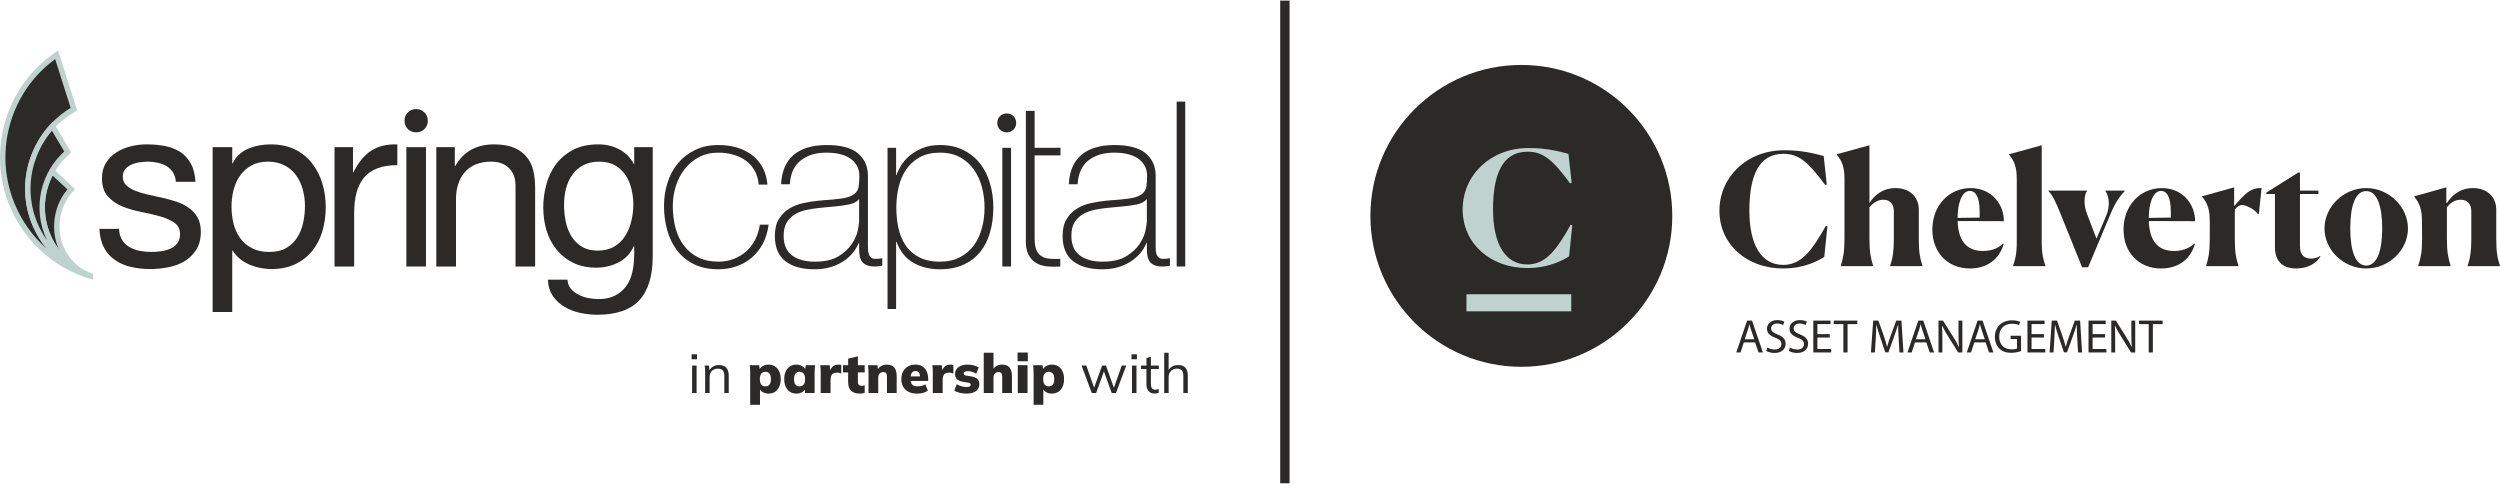 <?xml version="1.0" encoding="UTF-8"?>
<!DOCTYPE svg PUBLIC "-//W3C//DTD SVG 1.1//EN" "http://www.w3.org/Graphics/SVG/1.1/DTD/svg11.dtd">
<!-- Creator: CorelDRAW 2020 (64-Bit) -->
<svg xmlns="http://www.w3.org/2000/svg" xml:space="preserve" width="682px" height="132px" version="1.1" style="shape-rendering:geometricPrecision; text-rendering:geometricPrecision; image-rendering:optimizeQuality; fill-rule:evenodd; clip-rule:evenodd"
viewBox="0 0 341.45 65.93"
 xmlns:xlink="http://www.w3.org/1999/xlink"
 xmlns:xodm="http://www.corel.com/coreldraw/odm/2003">
 <defs>
  <style type="text/css">
   <![CDATA[
    .str0 {stroke:#BFD2CE;stroke-width:0.74;stroke-miterlimit:22.926}
    .fil0 {fill:#2B2A29;fill-rule:nonzero}
    .fil1 {fill:#BFD2CE;fill-rule:nonzero}
   ]]>
  </style>
 </defs>
 <g id="Ebene_x0020_1">
  <g id="_1700886218848">
   <path class="fil0" d="M228.4 29.41c0,11.38 -9.23,20.61 -20.61,20.61 -11.39,0 -20.62,-9.23 -20.62,-20.61 0,-11.39 9.23,-20.62 20.62,-20.62 11.38,0 20.61,9.23 20.61,20.62z"/>
   <path class="fil1" d="M214.31 34.92c-0.56,0.39 -2.62,1.61 -5.72,1.61 -5.01,0 -8.82,-3.33 -8.82,-8 0,-4.67 3.78,-8.39 8.99,-8.39 2.43,0 4.13,0.43 5.46,0.8l0.44 3.96 -0.22 0.06c-2.32,-3.14 -3.64,-4.32 -5.79,-4.32 -3.53,0 -4.73,3.22 -4.73,7.89 0,4.69 1.66,7.51 4.69,7.51 2.6,0 4.04,-2.13 5.92,-5.42l0.21 0.06 -0.43 4.24zm-14.02 7.52l14.31 0 0 -2.33 -14.31 0 0 2.33z"/>
   <g>
    <path class="fil0" d="M249.16 35c-0.55,0.38 -2.58,1.59 -5.63,1.59 -4.94,0 -8.69,-3.28 -8.69,-7.88 0,-4.6 3.73,-8.27 8.86,-8.27 2.39,0 4.06,0.43 5.38,0.79l0.42 3.9 -0.21 0.06c-2.29,-3.09 -3.58,-4.26 -5.7,-4.26 -3.48,0 -4.66,3.18 -4.66,7.78 0,4.62 1.63,7.39 4.62,7.39 2.56,0 3.98,-2.09 5.83,-5.34l0.21 0.07 -0.43 4.17z"/>
    <path class="fil0" d="M251.41 36.27l0 -0.04c0.32,-1.04 0.51,-1.88 0.51,-3.69l0 -8.13c0,-1.59 -0.3,-2.48 -1.06,-3.37l0 -0.05 4.47 -1.23 0 7.89c0.55,-0.89 1.68,-2.04 3.56,-2.04 1.87,0 3.18,1.15 3.18,2.95l0 3.98c0,1.78 0.15,2.65 0.51,3.69l0 0.04 -4.43 0 0 -0.04c0.36,-1.04 0.51,-1.95 0.51,-3.66l0 -3.8c0,-0.89 -0.45,-1.57 -1.44,-1.57 -0.79,0 -1.46,0.49 -1.89,1.04l0 4.3c0,1.76 0.17,2.65 0.51,3.69l0 0.04 -4.43 0z"/>
    <path class="fil0" d="M267.37 29.68l3.01 -0.04 0 -0.81c0,-1.99 -0.53,-2.83 -1.36,-2.83 -1.1,0 -1.65,1.75 -1.65,3.68zm1.7 6.91c-3.2,0 -5.15,-2.33 -5.15,-5.3 0,-3.32 2.29,-5.68 5.23,-5.68 2.97,0 4.58,2.36 4.54,4.52l-6.32 -0.02c0.11,3.11 1.59,4.09 3.46,4.09 1.46,0 2.35,-0.6 2.73,-1.02l0.11 0.06c-0.58,2 -2.19,3.35 -4.6,3.35z"/>
    <path class="fil0" d="M274.94 36.23c0.3,-0.85 0.51,-1.59 0.51,-3.28l0 -8.54c0,-1.59 -0.3,-2.48 -1.06,-3.37l0 -0.05 4.47 -1.23 0 13.19c0,1.65 0.21,2.43 0.51,3.28l0 0.04 -4.43 0 0 -0.04z"/>
    <path class="fil0" d="M281.45 29.17c-0.75,-1.84 -1.11,-2.56 -1.68,-3.17l0 -0.05 5.28 0 0 0.05c-0.38,0.48 -0.53,1.84 0,3.15l1.29 3.37 1.34 -3.18c0.67,-1.59 0.21,-2.9 -0.13,-3.34l0 -0.05 2.65 0 0 0.05c-0.72,0.8 -1.21,1.41 -1.97,3.2l-3.03 7.22 -0.83 0 -2.92 -7.25z"/>
    <path class="fil0" d="M293.48 29.68l3.01 -0.04 0 -0.81c0,-1.99 -0.53,-2.83 -1.35,-2.83 -1.1,0 -1.66,1.75 -1.66,3.68zm1.7 6.91c-3.2,0 -5.15,-2.33 -5.15,-5.3 0,-3.32 2.29,-5.68 5.24,-5.68 2.96,0 4.57,2.36 4.53,4.52l-6.32 -0.02c0.11,3.11 1.59,4.09 3.46,4.09 1.46,0 2.35,-0.6 2.73,-1.02l0.11 0.06c-0.57,2 -2.18,3.35 -4.6,3.35z"/>
    <path class="fil0" d="M301.31 36.27l0 -0.04c0.33,-1.04 0.5,-1.88 0.5,-3.69l0 -2.39c0,-1.57 -0.29,-2.48 -1.06,-3.37l0 -0.04 4.39 -1.23 0 2.56c0.89,-0.91 1.93,-2.58 3.75,-2.46l-0.38 3.56 -0.1 0c-0.53,-0.72 -1.68,-1.25 -2.21,-1.25 -0.32,0 -0.68,0.26 -0.97,0.62l0 4c0,1.76 0.16,2.65 0.5,3.69l0 0.04 -4.42 0z"/>
    <path class="fil0" d="M310.71 33.65l0 -7.23 -1.18 0 0 -0.19 4.36 -2.74 0.24 0 0 2.46 2.52 0 0 0.47 -2.52 0 0 7.14c0,1.27 0.68,1.68 1.52,1.68 0.75,0 1.19,-0.34 1.21,-0.36l0.07 0.06c-0.47,0.83 -1.61,1.65 -3.29,1.65 -1.72,0 -2.93,-0.82 -2.93,-2.94z"/>
    <path class="fil0" d="M325.36 31.12c0,-3.01 -0.68,-5.1 -2.18,-5.1 -1.53,0 -2.18,2.09 -2.18,5.1 0,3.01 0.67,5.07 2.18,5.07 1.5,0 2.18,-2.06 2.18,-5.07zm-7.88 0c0,-2.94 2.58,-5.51 5.7,-5.51 3.11,0 5.7,2.57 5.7,5.51 0,2.95 -2.59,5.47 -5.7,5.47 -3.12,0 -5.7,-2.52 -5.7,-5.47z"/>
    <path class="fil0" d="M334.71 36.27l-4.43 0 0 -0.04c0.34,-1.04 0.53,-1.88 0.53,-3.69l-0.02 -2.39c0,-1.57 -0.3,-2.48 -1.06,-3.37l0 -0.04 4.39 -1.23 0 2.12 0.08 0.02c0.57,-0.89 1.67,-2.04 3.56,-2.04 1.87,0 3.18,1.15 3.18,2.95l0 3.96c0,1.8 0.15,2.67 0.51,3.71l0 0.04 -4.43 0 0 -0.04c0.36,-1.04 0.51,-1.95 0.51,-3.66l0 -3.8c0,-0.89 -0.45,-1.57 -1.46,-1.57 -0.79,0 -1.47,0.47 -1.87,1.04l0 4.3c0,1.76 0.17,2.65 0.51,3.69l0 0.04z"/>
    <path class="fil0" d="M239.6 46.26l-0.43 -1.26c-0.1,-0.28 -0.16,-0.54 -0.22,-0.79l-0.02 0c-0.06,0.26 -0.13,0.52 -0.22,0.79l-0.42 1.26 1.31 0zm-1.43 0.43l-0.45 1.37 -0.58 0 1.48 -4.35 0.67 0 1.49 4.35 -0.6 0 -0.47 -1.37 -1.54 0z"/>
    <path class="fil0" d="M241.38 47.38c0.26,0.15 0.62,0.28 1.01,0.28 0.58,0 0.91,-0.3 0.91,-0.74 0,-0.41 -0.23,-0.64 -0.82,-0.86 -0.71,-0.26 -1.15,-0.62 -1.15,-1.24 0,-0.67 0.56,-1.18 1.41,-1.18 0.45,0 0.77,0.1 0.96,0.21l-0.15 0.46c-0.15,-0.07 -0.44,-0.2 -0.83,-0.2 -0.59,0 -0.82,0.35 -0.82,0.65 0,0.4 0.27,0.6 0.87,0.84 0.73,0.28 1.11,0.64 1.11,1.27 0,0.68 -0.5,1.26 -1.53,1.26 -0.42,0 -0.88,-0.13 -1.11,-0.28l0.14 -0.47z"/>
    <path class="fil0" d="M244.46 47.38c0.25,0.15 0.62,0.28 1.01,0.28 0.57,0 0.91,-0.3 0.91,-0.74 0,-0.41 -0.23,-0.64 -0.82,-0.86 -0.71,-0.26 -1.15,-0.62 -1.15,-1.24 0,-0.67 0.56,-1.18 1.41,-1.18 0.44,0 0.77,0.1 0.96,0.21l-0.16 0.46c-0.14,-0.07 -0.43,-0.2 -0.82,-0.2 -0.59,0 -0.82,0.35 -0.82,0.65 0,0.4 0.26,0.6 0.86,0.84 0.74,0.28 1.11,0.64 1.11,1.27 0,0.68 -0.49,1.26 -1.52,1.26 -0.42,0 -0.88,-0.13 -1.11,-0.28l0.14 -0.47z"/>
    <path class="fil0" d="M249.91 46.02l-1.69 0 0 1.57 1.88 0 0 0.47 -2.44 0 0 -4.35 2.35 0 0 0.47 -1.79 0 0 1.38 1.69 0 0 0.46z"/>
    <path class="fil0" d="M251.77 44.19l-1.32 0 0 -0.48 3.22 0 0 0.48 -1.33 0 0 3.87 -0.57 0 0 -3.87z"/>
    <path class="fil0" d="M259.32 46.15c-0.04,-0.6 -0.07,-1.33 -0.07,-1.88l-0.02 0c-0.15,0.51 -0.33,1.06 -0.55,1.66l-0.76 2.11 -0.43 0 -0.7 -2.08c-0.21,-0.61 -0.38,-1.17 -0.51,-1.69l-0.01 0c-0.01,0.55 -0.05,1.28 -0.08,1.93l-0.12 1.86 -0.54 0 0.31 -4.35 0.71 0 0.75 2.11c0.18,0.53 0.33,1.01 0.43,1.46l0.02 0c0.11,-0.44 0.27,-0.91 0.46,-1.46l0.78 -2.11 0.71 0 0.27 4.35 -0.54 0 -0.11 -1.91z"/>
    <path class="fil0" d="M262.98 46.26l-0.42 -1.26c-0.1,-0.28 -0.17,-0.54 -0.23,-0.79l-0.01 0c-0.07,0.26 -0.14,0.52 -0.22,0.79l-0.43 1.26 1.31 0zm-1.43 0.43l-0.45 1.37 -0.58 0 1.48 -4.35 0.68 0 1.48 4.35 -0.6 0 -0.46 -1.37 -1.55 0z"/>
    <path class="fil0" d="M264.76 48.06l0 -4.35 0.61 0 1.39 2.2c0.33,0.51 0.58,0.97 0.78,1.42l0.02 -0.01c-0.05,-0.58 -0.07,-1.11 -0.07,-1.79l0 -1.82 0.53 0 0 4.35 -0.57 0 -1.38 -2.21c-0.3,-0.48 -0.59,-0.98 -0.81,-1.45l-0.02 0.01c0.03,0.55 0.05,1.07 0.05,1.79l0 1.86 -0.53 0z"/>
    <path class="fil0" d="M271.08 46.26l-0.42 -1.26c-0.1,-0.28 -0.16,-0.54 -0.23,-0.79l-0.01 0c-0.07,0.26 -0.14,0.52 -0.22,0.79l-0.43 1.26 1.31 0zm-1.42 0.43l-0.46 1.37 -0.58 0 1.48 -4.35 0.68 0 1.48 4.35 -0.6 0 -0.46 -1.37 -1.54 0z"/>
    <path class="fil0" d="M276.03 47.87c-0.25,0.09 -0.75,0.24 -1.34,0.24 -0.66,0 -1.2,-0.17 -1.62,-0.58 -0.38,-0.36 -0.61,-0.94 -0.61,-1.62 0.01,-1.29 0.9,-2.24 2.35,-2.24 0.51,0 0.9,0.11 1.09,0.2l-0.14 0.46c-0.23,-0.11 -0.52,-0.19 -0.96,-0.19 -1.06,0 -1.75,0.66 -1.75,1.75 0,1.1 0.67,1.75 1.68,1.75 0.37,0 0.62,-0.05 0.75,-0.11l0 -1.3 -0.88 0 0 -0.45 1.43 0 0 2.09z"/>
    <path class="fil0" d="M279.16 46.02l-1.69 0 0 1.57 1.88 0 0 0.47 -2.44 0 0 -4.35 2.34 0 0 0.47 -1.78 0 0 1.38 1.69 0 0 0.46z"/>
    <path class="fil0" d="M283.71 46.15c-0.03,-0.6 -0.07,-1.33 -0.06,-1.88l-0.02 0c-0.15,0.51 -0.33,1.06 -0.55,1.66l-0.77 2.11 -0.42 0 -0.71 -2.08c-0.2,-0.61 -0.38,-1.17 -0.5,-1.69l-0.01 0c-0.02,0.55 -0.05,1.28 -0.09,1.93l-0.11 1.86 -0.54 0 0.3 -4.35 0.72 0 0.74 2.11c0.18,0.53 0.33,1.01 0.44,1.46l0.02 0c0.11,-0.44 0.27,-0.91 0.46,-1.46l0.77 -2.11 0.72 0 0.27 4.35 -0.55 0 -0.11 -1.91z"/>
    <path class="fil0" d="M287.5 46.02l-1.69 0 0 1.57 1.88 0 0 0.47 -2.44 0 0 -4.35 2.35 0 0 0.47 -1.79 0 0 1.38 1.69 0 0 0.46z"/>
    <path class="fil0" d="M288.36 48.06l0 -4.35 0.62 0 1.39 2.2c0.32,0.51 0.57,0.97 0.78,1.42l0.01 -0.01c-0.05,-0.58 -0.06,-1.11 -0.06,-1.79l0 -1.82 0.53 0 0 4.35 -0.57 0 -1.38 -2.21c-0.3,-0.48 -0.6,-0.98 -0.81,-1.45l-0.02 0.01c0.03,0.55 0.04,1.07 0.04,1.79l0 1.86 -0.53 0z"/>
    <path class="fil0" d="M293.47 44.19l-1.32 0 0 -0.48 3.22 0 0 0.48 -1.33 0 0 3.87 -0.57 0 0 -3.87z"/>
   </g>
   <g>
    <path class="fil0" d="M94.53 53.6l0 -3.75 0.61 0 0 3.75 -0.61 0zm-0.07 -4.61l0 -0.68 0.74 0 0 0.68 -0.74 0z"/>
    <path id="1" class="fil0" d="M96.31 53.6l0 -2.89c0,-0.14 -0.01,-0.28 -0.02,-0.43 -0.01,-0.14 -0.02,-0.29 -0.04,-0.43l0.58 0 0.08 0.82 -0.09 0c0.11,-0.29 0.28,-0.51 0.53,-0.66 0.24,-0.16 0.52,-0.23 0.84,-0.23 0.44,0 0.78,0.12 1,0.35 0.23,0.24 0.34,0.61 0.34,1.12l0 2.35 -0.6 0 0 -2.31c0,-0.36 -0.07,-0.61 -0.22,-0.78 -0.14,-0.16 -0.36,-0.24 -0.66,-0.24 -0.35,0 -0.62,0.11 -0.83,0.32 -0.2,0.22 -0.3,0.5 -0.3,0.86l0 2.15 -0.61 0z"/>
    <path id="2" class="fil0" d="M149.12 53.6l-1.4 -3.75 0.65 0 1.16 3.3 -0.2 0 1.2 -3.3 0.52 0 1.18 3.3 -0.19 0 1.17 -3.3 0.61 0 -1.4 3.75 -0.58 0 -1.21 -3.36 0.29 0 -1.21 3.36 -0.59 0z"/>
    <path id="3" class="fil0" d="M154.61 53.6l0 -3.75 0.61 0 0 3.75 -0.61 0zm-0.07 -4.61l0 -0.68 0.74 0 0 0.68 -0.74 0z"/>
    <path id="4" class="fil0" d="M157.72 53.67c-0.37,0 -0.65,-0.11 -0.84,-0.32 -0.2,-0.21 -0.3,-0.53 -0.3,-0.96l0 -2.07 -0.73 0 0 -0.47 0.73 0 0 -1.03 0.61 -0.17 0 1.2 1.08 0 0 0.47 -1.08 0 0 2c0,0.3 0.05,0.51 0.15,0.64 0.11,0.13 0.26,0.19 0.46,0.19 0.1,0 0.18,-0.01 0.26,-0.03 0.07,-0.01 0.14,-0.03 0.2,-0.06l0 0.51c-0.07,0.03 -0.15,0.05 -0.25,0.07 -0.1,0.02 -0.19,0.03 -0.29,0.03z"/>
    <path id="5" class="fil0" d="M159.01 53.6l0 -5.5 0.6 0 0 2.58 -0.09 0c0.1,-0.3 0.28,-0.52 0.52,-0.67 0.25,-0.16 0.54,-0.23 0.86,-0.23 0.45,0 0.78,0.12 1,0.36 0.22,0.24 0.33,0.61 0.33,1.1l0 2.36 -0.61 0 0 -2.33c0,-0.35 -0.06,-0.6 -0.2,-0.76 -0.14,-0.16 -0.36,-0.24 -0.66,-0.24 -0.35,0 -0.63,0.11 -0.84,0.32 -0.2,0.22 -0.31,0.5 -0.31,0.85l0 2.16 -0.6 0z"/>
    <path id="6" class="fil0" d="M102.46 55.21l0 -4.38c0,-0.17 0,-0.34 -0.01,-0.51 -0.01,-0.18 -0.03,-0.35 -0.05,-0.52l1.29 0 0.08 0.67 -0.07 0c0.07,-0.22 0.22,-0.4 0.46,-0.54 0.24,-0.14 0.51,-0.21 0.8,-0.21 0.33,0 0.62,0.08 0.87,0.23 0.25,0.16 0.44,0.39 0.59,0.68 0.14,0.3 0.21,0.66 0.21,1.07 0,0.41 -0.07,0.76 -0.21,1.06 -0.15,0.3 -0.34,0.53 -0.59,0.69 -0.25,0.15 -0.54,0.23 -0.87,0.23 -0.29,0 -0.55,-0.07 -0.78,-0.2 -0.24,-0.13 -0.39,-0.31 -0.47,-0.52l0.09 0 0 2.25 -1.34 0zm2.08 -2.52c0.22,0 0.41,-0.07 0.55,-0.23 0.13,-0.16 0.2,-0.41 0.2,-0.76 0,-0.35 -0.07,-0.6 -0.2,-0.76 -0.14,-0.16 -0.33,-0.24 -0.55,-0.24 -0.23,0 -0.41,0.08 -0.55,0.24 -0.14,0.16 -0.21,0.41 -0.21,0.76 0,0.35 0.07,0.6 0.21,0.76 0.14,0.16 0.32,0.23 0.55,0.23z"/>
    <path id="7" class="fil0" d="M108.77 53.68c-0.32,0 -0.61,-0.08 -0.86,-0.23 -0.25,-0.16 -0.45,-0.39 -0.59,-0.69 -0.14,-0.3 -0.21,-0.65 -0.21,-1.06 0,-0.41 0.07,-0.77 0.21,-1.07 0.14,-0.29 0.34,-0.52 0.59,-0.68 0.25,-0.15 0.54,-0.23 0.86,-0.23 0.3,0 0.56,0.07 0.8,0.21 0.24,0.14 0.39,0.32 0.47,0.54l-0.08 0 0.09 -0.67 1.27 0c-0.01,0.17 -0.02,0.34 -0.04,0.52 -0.01,0.17 -0.02,0.34 -0.02,0.51l0 2.77 -1.31 0 -0.02 -0.64 0.09 0c-0.07,0.21 -0.23,0.39 -0.46,0.52 -0.24,0.13 -0.5,0.2 -0.79,0.2zm0.43 -0.99c0.23,0 0.41,-0.07 0.55,-0.23 0.14,-0.16 0.21,-0.41 0.21,-0.76 0,-0.35 -0.07,-0.6 -0.21,-0.76 -0.14,-0.16 -0.32,-0.24 -0.55,-0.24 -0.22,0 -0.41,0.08 -0.54,0.24 -0.14,0.16 -0.21,0.41 -0.21,0.76 0,0.35 0.06,0.6 0.2,0.76 0.14,0.16 0.32,0.23 0.55,0.23z"/>
    <path id="8" class="fil0" d="M112.09 53.6l0 -2.76c0,-0.17 0,-0.35 -0.01,-0.52 -0.01,-0.18 -0.03,-0.35 -0.05,-0.52l1.29 0 0.14 1.17 -0.2 0c0.05,-0.29 0.13,-0.52 0.24,-0.71 0.11,-0.18 0.25,-0.32 0.41,-0.41 0.17,-0.09 0.36,-0.13 0.59,-0.13 0.1,0 0.18,0 0.23,0.01 0.05,0.01 0.11,0.02 0.17,0.05l0 1.16c-0.13,-0.05 -0.23,-0.09 -0.3,-0.1 -0.08,-0.02 -0.17,-0.02 -0.29,-0.02 -0.21,0 -0.37,0.03 -0.5,0.11 -0.13,0.07 -0.23,0.18 -0.28,0.33 -0.06,0.15 -0.09,0.34 -0.09,0.57l0 1.77 -1.35 0z"/>
    <path id="9" class="fil0" d="M117.46 53.68c-0.54,0 -0.94,-0.13 -1.21,-0.38 -0.27,-0.26 -0.41,-0.65 -0.41,-1.17l0 -1.35 -0.71 0 0 -0.98 0.71 0 0 -0.9 1.33 -0.31 0 1.21 0.93 0 0 0.98 -0.93 0 0 1.29c0,0.22 0.05,0.37 0.15,0.44 0.1,0.07 0.22,0.11 0.36,0.11 0.08,0 0.16,-0.01 0.22,-0.02 0.06,-0.01 0.13,-0.03 0.2,-0.06l0 1.03c-0.11,0.04 -0.22,0.07 -0.33,0.09 -0.1,0.01 -0.21,0.02 -0.31,0.02z"/>
    <path id="10" class="fil0" d="M118.62 53.6l0 -2.77c0,-0.17 -0.01,-0.34 -0.02,-0.51 -0.01,-0.18 -0.03,-0.35 -0.05,-0.52l1.29 0 0.08 0.66 -0.09 0c0.13,-0.24 0.3,-0.42 0.53,-0.55 0.23,-0.13 0.49,-0.19 0.78,-0.19 0.45,0 0.78,0.13 1,0.39 0.22,0.26 0.33,0.67 0.33,1.22l0 2.27 -1.33 0 0 -2.21c0,-0.24 -0.04,-0.41 -0.12,-0.51 -0.09,-0.1 -0.21,-0.14 -0.37,-0.14 -0.21,0 -0.38,0.06 -0.51,0.2 -0.13,0.14 -0.19,0.32 -0.19,0.54l0 2.12 -1.33 0z"/>
    <path id="11" class="fil0" d="M125.28 53.68c-0.46,0 -0.85,-0.08 -1.18,-0.24 -0.32,-0.16 -0.57,-0.39 -0.74,-0.69 -0.17,-0.3 -0.26,-0.65 -0.26,-1.06 0,-0.38 0.08,-0.72 0.24,-1.02 0.16,-0.3 0.38,-0.53 0.67,-0.7 0.29,-0.17 0.63,-0.25 1.02,-0.25 0.38,0 0.7,0.08 0.96,0.25 0.26,0.17 0.45,0.4 0.58,0.69 0.13,0.29 0.2,0.63 0.2,1.01l0 0.28 -2.55 0 0 -0.62 1.57 0 -0.13 0.1c0,-0.28 -0.05,-0.49 -0.16,-0.63 -0.11,-0.14 -0.26,-0.21 -0.45,-0.21 -0.15,0 -0.28,0.04 -0.38,0.11 -0.1,0.08 -0.18,0.19 -0.23,0.34 -0.06,0.14 -0.08,0.33 -0.08,0.55l0 0.14c0,0.33 0.08,0.58 0.24,0.73 0.17,0.16 0.41,0.23 0.71,0.23 0.2,0 0.39,-0.02 0.57,-0.06 0.18,-0.05 0.34,-0.12 0.5,-0.22l0.35 0.87c-0.19,0.13 -0.41,0.23 -0.66,0.3 -0.25,0.07 -0.51,0.1 -0.79,0.1z"/>
    <path id="12" class="fil0" d="M127.4 53.6l0 -2.76c0,-0.17 0,-0.35 -0.01,-0.52 -0.01,-0.18 -0.03,-0.35 -0.05,-0.52l1.29 0 0.14 1.17 -0.2 0c0.05,-0.29 0.13,-0.52 0.24,-0.71 0.11,-0.18 0.24,-0.32 0.41,-0.41 0.16,-0.09 0.36,-0.13 0.58,-0.13 0.11,0 0.18,0 0.24,0.01 0.05,0.01 0.1,0.02 0.17,0.05l0 1.16c-0.13,-0.05 -0.23,-0.09 -0.3,-0.1 -0.08,-0.02 -0.18,-0.02 -0.3,-0.02 -0.2,0 -0.37,0.03 -0.5,0.11 -0.13,0.07 -0.22,0.18 -0.28,0.33 -0.05,0.15 -0.08,0.34 -0.08,0.57l0 1.77 -1.35 0z"/>
    <path id="13" class="fil0" d="M132.03 53.68c-0.35,0 -0.67,-0.04 -0.96,-0.11 -0.29,-0.07 -0.53,-0.17 -0.73,-0.29l0.32 -0.87c0.2,0.11 0.41,0.2 0.66,0.27 0.24,0.07 0.48,0.1 0.72,0.1 0.19,0 0.32,-0.02 0.41,-0.08 0.09,-0.06 0.13,-0.14 0.13,-0.23 0,-0.07 -0.02,-0.14 -0.08,-0.18 -0.05,-0.04 -0.14,-0.08 -0.25,-0.1l-0.8 -0.14c-0.32,-0.06 -0.57,-0.18 -0.75,-0.35 -0.17,-0.18 -0.26,-0.41 -0.26,-0.7 0,-0.25 0.07,-0.48 0.21,-0.67 0.14,-0.19 0.33,-0.34 0.59,-0.45 0.26,-0.11 0.57,-0.16 0.92,-0.16 0.29,0 0.57,0.03 0.83,0.1 0.26,0.06 0.49,0.16 0.68,0.3l-0.34 0.85c-0.15,-0.11 -0.33,-0.19 -0.54,-0.26 -0.21,-0.07 -0.4,-0.1 -0.58,-0.1 -0.22,0 -0.37,0.03 -0.46,0.09 -0.09,0.06 -0.13,0.14 -0.13,0.23 0,0.07 0.02,0.13 0.07,0.18 0.05,0.04 0.13,0.08 0.24,0.1l0.81 0.14c0.33,0.05 0.58,0.17 0.76,0.34 0.18,0.17 0.26,0.4 0.26,0.7 0,0.27 -0.07,0.5 -0.22,0.7 -0.14,0.19 -0.35,0.34 -0.61,0.44 -0.25,0.1 -0.56,0.15 -0.9,0.15z"/>
    <path id="14" class="fil0" d="M134.36 53.6l0 -5.5 1.33 0 0 2.37 -0.12 0c0.13,-0.25 0.31,-0.43 0.53,-0.56 0.23,-0.13 0.5,-0.19 0.79,-0.19 0.44,0 0.77,0.13 0.99,0.39 0.22,0.27 0.33,0.67 0.33,1.21l0 2.28 -1.33 0 0 -2.22c0,-0.23 -0.04,-0.4 -0.12,-0.5 -0.08,-0.1 -0.21,-0.14 -0.37,-0.14 -0.22,0 -0.39,0.06 -0.51,0.2 -0.13,0.13 -0.19,0.31 -0.19,0.53l0 2.13 -1.33 0z"/>
    <path id="15" class="fil0" d="M139.01 53.6l0 -3.8 1.33 0 0 3.8 -1.33 0zm-0.03 -4.34l0 -1.19 1.4 0 0 1.19 -1.4 0z"/>
    <path id="16" class="fil0" d="M141.17 55.21l0 -4.38c0,-0.17 -0.01,-0.34 -0.02,-0.51 -0.01,-0.18 -0.02,-0.35 -0.04,-0.52l1.28 0 0.09 0.67 -0.08 0c0.07,-0.22 0.23,-0.4 0.46,-0.54 0.24,-0.14 0.51,-0.21 0.8,-0.21 0.33,0 0.62,0.08 0.87,0.23 0.25,0.16 0.45,0.39 0.59,0.68 0.14,0.3 0.21,0.66 0.21,1.07 0,0.41 -0.07,0.76 -0.21,1.06 -0.14,0.3 -0.34,0.53 -0.59,0.69 -0.25,0.15 -0.54,0.23 -0.87,0.23 -0.28,0 -0.55,-0.07 -0.78,-0.2 -0.23,-0.13 -0.39,-0.31 -0.46,-0.52l0.08 0 0 2.25 -1.33 0zm2.07 -2.52c0.23,0 0.41,-0.07 0.55,-0.23 0.14,-0.16 0.2,-0.41 0.2,-0.76 0,-0.35 -0.06,-0.6 -0.2,-0.76 -0.14,-0.16 -0.32,-0.24 -0.55,-0.24 -0.23,0 -0.41,0.08 -0.55,0.24 -0.14,0.16 -0.21,0.41 -0.21,0.76 0,0.35 0.07,0.6 0.21,0.76 0.14,0.16 0.32,0.23 0.55,0.23z"/>
    <g>
     <path class="fil0 str0" d="M6.03 25.95c-1.08,4.59 1.19,9.18 5.23,11.19 0.19,0.09 0.39,0.18 0.59,0.27 -3.09,-1.42 -4.7,-4.88 -3.88,-8.34 0.3,-1.28 0.92,-2.4 1.76,-3.3l-2.65 -2.47c0,0 0,0 0,0 -0.46,0.81 -0.82,1.7 -1.05,2.65l0 0z"/>
     <path class="fil0 str0" d="M11.85 37.41c-0.2,-0.09 -0.4,-0.18 -0.59,-0.27 -5.42,-2.38 -8.54,-8.36 -7.12,-14.34 0.14,-0.6 0.34,-1.17 0.55,-1.72 0.59,-1.49 1.43,-2.81 2.47,-3.93 0.86,-0.92 1.85,-1.7 2.93,-2.33l-2.36 -7.42c-1.53,1.06 -2.9,2.36 -4.03,3.88 -1.32,1.8 -2.32,3.89 -2.87,6.2 -2.07,8.77 3.03,17.56 11.49,20.14 0,-0.01 0,-0.02 0,-0.03 -0.16,-0.06 -0.31,-0.12 -0.47,-0.18l0 0z"/>
     <path class="fil0 str0" d="M4.69 21.08c-0.21,0.55 -0.41,1.12 -0.55,1.72 -1.42,5.98 1.7,11.96 7.12,14.34 -4.04,-2.01 -6.31,-6.6 -5.23,-11.19 0.23,-0.95 0.59,-1.84 1.05,-2.65 0,0 0,0 0,0 0.57,-1 1.31,-1.88 2.17,-2.61l-2.09 -3.54c-1.04,1.12 -1.88,2.44 -2.47,3.93z"/>
    </g>
    <path class="fil0" d="M176.13 0l0 65.93 -1.28 0 0 -65.93 1.28 0z"/>
    <g>
     <path class="fil0" d="M55.7 17.55c-0.28,-0.29 -0.45,-0.68 -0.45,-1.14 0,-0.45 0.14,-0.82 0.45,-1.13 0.28,-0.29 0.68,-0.46 1.14,-0.46 0.45,0 0.82,0.15 1.13,0.46 0.29,0.28 0.46,0.68 0.46,1.13 0,0.46 -0.15,0.83 -0.46,1.14 -0.28,0.28 -0.68,0.45 -1.13,0.45 -0.46,0 -0.83,-0.17 -1.14,-0.45z"/>
     <path class="fil0" d="M16.67 32.68c0.25,0.41 0.59,0.74 1,0.98 0.41,0.24 0.87,0.41 1.38,0.52 0.52,0.1 1.05,0.15 1.6,0.15 0.42,0 0.86,-0.03 1.32,-0.09 0.46,-0.06 0.89,-0.18 1.28,-0.35 0.39,-0.16 0.71,-0.41 0.96,-0.74 0.25,-0.32 0.38,-0.74 0.38,-1.24 0,-0.7 -0.27,-1.22 -0.79,-1.58 -0.53,-0.36 -1.18,-0.65 -1.97,-0.87 -0.79,-0.22 -1.65,-0.42 -2.57,-0.6 -0.93,-0.18 -1.78,-0.43 -2.57,-0.75 -0.79,-0.33 -1.45,-0.79 -1.97,-1.38 -0.53,-0.58 -0.79,-1.4 -0.79,-2.46 0,-0.82 0.18,-1.52 0.55,-2.11 0.37,-0.59 0.84,-1.07 1.42,-1.43 0.58,-0.37 1.23,-0.65 1.95,-0.82 0.73,-0.18 1.45,-0.27 2.17,-0.27 0.92,0 1.77,0.08 2.55,0.23 0.78,0.16 1.47,0.44 2.07,0.82 0.59,0.39 1.07,0.92 1.43,1.58 0.36,0.66 0.57,1.49 0.63,2.48l-2.68 0c-0.04,-0.53 -0.18,-0.97 -0.41,-1.31 -0.23,-0.35 -0.53,-0.63 -0.88,-0.84 -0.36,-0.21 -0.76,-0.36 -1.19,-0.45 -0.43,-0.1 -0.86,-0.15 -1.31,-0.15 -0.39,0 -0.8,0.03 -1.21,0.1 -0.41,0.06 -0.78,0.17 -1.12,0.33 -0.34,0.16 -0.61,0.37 -0.82,0.63 -0.21,0.26 -0.31,0.6 -0.31,1.02 0,0.47 0.16,0.85 0.49,1.16 0.32,0.3 0.74,0.55 1.24,0.75 0.51,0.2 1.07,0.37 1.7,0.51 0.63,0.13 1.27,0.28 1.9,0.42 0.67,0.15 1.33,0.33 1.97,0.54 0.64,0.21 1.21,0.49 1.7,0.84 0.49,0.34 0.89,0.78 1.2,1.3 0.3,0.53 0.46,1.18 0.46,1.96 0,0.99 -0.21,1.81 -0.62,2.46 -0.41,0.65 -0.95,1.18 -1.61,1.58 -0.66,0.4 -1.41,0.67 -2.24,0.83 -0.83,0.16 -1.65,0.24 -2.47,0.24 -0.91,0 -1.77,-0.1 -2.59,-0.29 -0.82,-0.18 -1.54,-0.49 -2.17,-0.93 -0.64,-0.43 -1.14,-0.99 -1.52,-1.7 -0.38,-0.7 -0.59,-1.56 -0.63,-2.57l2.68 0c0.02,0.59 0.16,1.09 0.41,1.5z"/>
     <path class="fil0" d="M41.35 25.8c-0.2,-0.72 -0.5,-1.37 -0.91,-1.94 -0.41,-0.56 -0.94,-1.02 -1.58,-1.35 -0.64,-0.34 -1.39,-0.51 -2.26,-0.51 -0.9,0 -1.67,0.18 -2.3,0.54 -0.63,0.36 -1.14,0.82 -1.54,1.4 -0.4,0.58 -0.69,1.24 -0.87,1.97 -0.18,0.74 -0.27,1.49 -0.27,2.24 0,0.8 0.1,1.58 0.28,2.32 0.19,0.75 0.49,1.4 0.9,1.97 0.41,0.57 0.94,1.03 1.6,1.37 0.65,0.35 1.44,0.52 2.36,0.52 0.93,0 1.7,-0.17 2.32,-0.53 0.62,-0.36 1.12,-0.83 1.5,-1.42 0.38,-0.59 0.65,-1.26 0.82,-2.02 0.17,-0.76 0.25,-1.53 0.25,-2.33 0,-0.76 -0.1,-1.5 -0.3,-2.23zm-9.63 -5.78l0 2.2 0.06 0c0.44,-0.9 1.13,-1.56 2.08,-1.97 0.95,-0.41 1.99,-0.61 3.12,-0.61 1.26,0 2.36,0.23 3.3,0.69 0.93,0.46 1.71,1.09 2.33,1.88 0.62,0.79 1.09,1.7 1.41,2.73 0.31,1.03 0.47,2.12 0.47,3.28 0,1.15 -0.15,2.25 -0.46,3.28 -0.3,1.03 -0.77,1.93 -1.39,2.69 -0.62,0.77 -1.39,1.37 -2.33,1.82 -0.94,0.44 -2.02,0.66 -3.26,0.66 -0.4,0 -0.85,-0.04 -1.34,-0.13 -0.5,-0.08 -0.99,-0.22 -1.47,-0.41 -0.49,-0.19 -0.94,-0.44 -1.37,-0.77 -0.43,-0.33 -0.8,-0.73 -1.09,-1.21l-0.06 0 0 8.38 -2.68 0 0 -22.51 2.68 0z"/>
     <path class="fil0" d="M48.21 20.02l0 3.43 0.06 0c0.65,-1.32 1.45,-2.3 2.4,-2.93 0.95,-0.63 2.14,-0.92 3.6,-0.88l0 2.84c-1.08,0 -1.99,0.14 -2.75,0.44 -0.76,0.29 -1.37,0.72 -1.83,1.29 -0.46,0.57 -0.8,1.26 -1.01,2.07 -0.21,0.81 -0.31,1.74 -0.31,2.79l0 7.25 -2.68 0 0 -16.3 2.52 0z"/>
     <path class="fil0" d="M55.5 36.32l2.68 0 0 -16.3 -2.68 0 0 16.3z"/>
     <path class="fil0" d="M62.12 20.02l0 2.58 0.06 0c1.12,-1.97 2.88,-2.96 5.3,-2.96 1.07,0 1.96,0.15 2.68,0.44 0.71,0.29 1.29,0.7 1.73,1.23 0.45,0.52 0.76,1.15 0.94,1.88 0.17,0.72 0.26,1.53 0.26,2.41l0 10.72 -2.68 0 0 -11.04c0,-1.01 -0.29,-1.8 -0.88,-2.39 -0.59,-0.59 -1.4,-0.89 -2.43,-0.89 -0.82,0 -1.53,0.13 -2.13,0.38 -0.6,0.25 -1.1,0.61 -1.5,1.07 -0.4,0.47 -0.7,1.01 -0.89,1.63 -0.21,0.62 -0.3,1.3 -0.3,2.03l0 9.21 -2.69 0 0 -16.3 2.53 0z"/>
     <path class="fil0" d="M83.9 33.59c0.62,-0.36 1.12,-0.85 1.49,-1.45 0.38,-0.6 0.66,-1.27 0.84,-2.03 0.18,-0.76 0.27,-1.52 0.27,-2.27 0,-0.72 -0.09,-1.42 -0.26,-2.12 -0.16,-0.69 -0.43,-1.31 -0.8,-1.87 -0.37,-0.56 -0.85,-1.01 -1.43,-1.34 -0.59,-0.34 -1.31,-0.51 -2.15,-0.51 -0.86,0 -1.6,0.17 -2.21,0.49 -0.61,0.33 -1.11,0.76 -1.49,1.31 -0.39,0.55 -0.68,1.18 -0.86,1.89 -0.18,0.72 -0.26,1.46 -0.26,2.24 0,0.74 0.07,1.47 0.22,2.21 0.14,0.74 0.4,1.4 0.75,2 0.36,0.6 0.83,1.09 1.42,1.45 0.59,0.37 1.33,0.56 2.21,0.56 0.88,0 1.64,-0.19 2.26,-0.56zm3.42 7.34c-1.22,1.32 -3.14,1.98 -5.74,1.98 -0.76,0 -1.53,-0.08 -2.32,-0.25 -0.79,-0.17 -1.5,-0.44 -2.15,-0.82 -0.64,-0.38 -1.17,-0.87 -1.59,-1.48 -0.42,-0.61 -0.65,-1.36 -0.69,-2.24l2.68 0c0.02,0.48 0.17,0.89 0.46,1.23 0.28,0.34 0.63,0.61 1.04,0.82 0.41,0.21 0.85,0.36 1.34,0.46 0.48,0.09 0.94,0.14 1.39,0.14 0.88,0 1.62,-0.15 2.23,-0.46 0.61,-0.3 1.12,-0.72 1.52,-1.26 0.4,-0.54 0.69,-1.18 0.87,-1.94 0.17,-0.76 0.26,-1.59 0.26,-2.49l0 -1.07 -0.06 0c-0.46,1.01 -1.16,1.75 -2.1,2.22 -0.93,0.47 -1.93,0.71 -2.98,0.71 -1.22,0 -2.28,-0.22 -3.18,-0.66 -0.91,-0.44 -1.66,-1.04 -2.27,-1.79 -0.61,-0.74 -1.07,-1.61 -1.38,-2.61 -0.3,-1 -0.45,-2.06 -0.45,-3.17 0,-0.97 0.12,-1.96 0.38,-2.98 0.25,-1.02 0.67,-1.95 1.26,-2.78 0.59,-0.83 1.36,-1.51 2.33,-2.05 0.97,-0.53 2.16,-0.8 3.57,-0.8 1.03,0 1.97,0.22 2.83,0.68 0.87,0.45 1.54,1.13 2.02,2.03l0.03 0 0 -2.33 2.53 0 0 14.91c0,2.67 -0.61,4.67 -1.83,6z"/>
     <path class="fil0" d="M103.62 25.13c-0.06,-0.72 -0.24,-1.35 -0.55,-1.9 -0.31,-0.54 -0.7,-1 -1.18,-1.35 -0.49,-0.36 -1.05,-0.63 -1.69,-0.82 -0.64,-0.19 -1.33,-0.29 -2.07,-0.29 -1,0 -1.9,0.21 -2.68,0.62 -0.77,0.41 -1.43,0.96 -1.95,1.64 -0.53,0.68 -0.93,1.46 -1.2,2.33 -0.27,0.88 -0.41,1.77 -0.41,2.7 0,1.09 0.13,2.1 0.38,3.03 0.25,0.92 0.64,1.73 1.17,2.41 0.52,0.68 1.17,1.21 1.95,1.59 0.78,0.38 1.69,0.57 2.74,0.57 0.76,0 1.46,-0.13 2.1,-0.38 0.64,-0.25 1.21,-0.6 1.7,-1.04 0.5,-0.44 0.9,-0.97 1.22,-1.59 0.31,-0.62 0.52,-1.3 0.63,-2.04l1.2 0c-0.13,0.97 -0.39,1.83 -0.79,2.59 -0.4,0.76 -0.9,1.39 -1.51,1.91 -0.61,0.51 -1.31,0.91 -2.08,1.18 -0.78,0.27 -1.6,0.41 -2.47,0.41 -1.32,0 -2.45,-0.24 -3.39,-0.71 -0.93,-0.47 -1.7,-1.11 -2.3,-1.91 -0.6,-0.8 -1.04,-1.72 -1.32,-2.76 -0.29,-1.04 -0.43,-2.13 -0.43,-3.26 0,-1.14 0.16,-2.21 0.49,-3.22 0.33,-1.01 0.8,-1.89 1.44,-2.65 0.63,-0.75 1.4,-1.35 2.33,-1.79 0.92,-0.45 1.99,-0.67 3.18,-0.67 0.89,0 1.71,0.11 2.48,0.33 0.77,0.22 1.45,0.56 2.05,1 0.6,0.44 1.09,1 1.47,1.68 0.38,0.69 0.61,1.48 0.69,2.39l-1.2 0z"/>
     <path class="fil0" d="M117.34 27.11c-0.29,0.36 -0.74,0.6 -1.34,0.73 -0.6,0.12 -1.27,0.22 -2,0.28l-2.02 0.19c-0.59,0.06 -1.18,0.15 -1.77,0.27 -0.59,0.12 -1.12,0.31 -1.59,0.58 -0.47,0.28 -0.85,0.65 -1.15,1.12 -0.29,0.47 -0.44,1.09 -0.44,1.85 0,1.2 0.38,2.08 1.13,2.66 0.76,0.58 1.8,0.87 3.13,0.87 1.36,0 2.45,-0.25 3.25,-0.74 0.79,-0.5 1.4,-1.06 1.82,-1.71 0.42,-0.64 0.69,-1.26 0.81,-1.86 0.11,-0.6 0.17,-1 0.17,-1.21l0 -3.03zm0 5.99l-0.06 0c-0.19,0.49 -0.46,0.95 -0.82,1.38 -0.36,0.43 -0.79,0.81 -1.31,1.15 -0.52,0.33 -1.1,0.6 -1.75,0.79 -0.65,0.19 -1.37,0.28 -2.15,0.28 -1.72,0 -3.05,-0.37 -4,-1.12 -0.95,-0.75 -1.42,-1.9 -1.42,-3.45 0,-0.95 0.19,-1.72 0.57,-2.32 0.38,-0.6 0.85,-1.07 1.43,-1.42 0.58,-0.35 1.22,-0.59 1.93,-0.74 0.7,-0.15 1.38,-0.25 2.03,-0.32l1.86 -0.15c0.86,-0.07 1.54,-0.17 2.04,-0.3 0.49,-0.14 0.86,-0.33 1.12,-0.57 0.25,-0.24 0.41,-0.55 0.47,-0.93 0.06,-0.38 0.09,-0.85 0.09,-1.42 0,-0.44 -0.08,-0.85 -0.25,-1.23 -0.17,-0.38 -0.43,-0.72 -0.79,-1.01 -0.36,-0.3 -0.82,-0.53 -1.38,-0.69 -0.57,-0.17 -1.27,-0.26 -2.09,-0.26 -1.45,0 -2.62,0.36 -3.51,1.08 -0.9,0.71 -1.39,1.79 -1.47,3.24l-1.2 0c0.09,-1.78 0.66,-3.12 1.72,-4.02 1.06,-0.89 2.57,-1.34 4.53,-1.34 1.95,0 3.38,0.39 4.27,1.15 0.89,0.77 1.34,1.77 1.34,3.02l0 9.43c0,0.23 0.01,0.46 0.02,0.69 0.01,0.23 0.04,0.44 0.11,0.63 0.06,0.19 0.16,0.34 0.31,0.46 0.15,0.11 0.36,0.17 0.63,0.17 0.21,0 0.51,-0.03 0.89,-0.09l0 1.01c-0.32,0.08 -0.65,0.12 -0.98,0.12 -0.49,0 -0.87,-0.06 -1.15,-0.19 -0.29,-0.12 -0.5,-0.29 -0.65,-0.5 -0.15,-0.21 -0.25,-0.46 -0.3,-0.74 -0.05,-0.29 -0.08,-0.6 -0.08,-0.93l0 -0.86z"/>
     <path class="fil0" d="M128.36 35.66c1.06,0 1.97,-0.2 2.74,-0.6 0.77,-0.4 1.4,-0.94 1.9,-1.61 0.49,-0.67 0.86,-1.45 1.1,-2.35 0.25,-0.89 0.37,-1.84 0.37,-2.85 0,-0.93 -0.12,-1.84 -0.35,-2.73 -0.23,-0.89 -0.59,-1.69 -1.08,-2.4 -0.48,-0.7 -1.11,-1.27 -1.88,-1.7 -0.77,-0.43 -1.7,-0.65 -2.8,-0.65 -1.07,0 -1.99,0.21 -2.75,0.63 -0.76,0.42 -1.37,0.98 -1.85,1.68 -0.47,0.69 -0.81,1.48 -1.02,2.38 -0.21,0.89 -0.32,1.82 -0.32,2.79 0,0.96 0.09,1.9 0.28,2.79 0.19,0.89 0.51,1.68 0.97,2.36 0.45,0.69 1.06,1.23 1.83,1.64 0.77,0.41 1.73,0.62 2.86,0.62zm-5.97 -11.83l0.06 0c0.13,-0.4 0.34,-0.84 0.63,-1.32 0.3,-0.49 0.69,-0.93 1.17,-1.34 0.49,-0.41 1.07,-0.75 1.76,-1.03 0.68,-0.27 1.47,-0.41 2.35,-0.41 1.25,0 2.33,0.23 3.24,0.7 0.92,0.46 1.68,1.08 2.28,1.86 0.6,0.78 1.05,1.68 1.34,2.71 0.3,1.03 0.45,2.11 0.45,3.25 0,1.24 -0.15,2.37 -0.45,3.4 -0.29,1.03 -0.74,1.92 -1.34,2.67 -0.6,0.75 -1.36,1.33 -2.28,1.75 -0.91,0.42 -1.99,0.63 -3.24,0.63 -1.35,0 -2.55,-0.29 -3.6,-0.88 -1.05,-0.59 -1.82,-1.55 -2.31,-2.87l-0.06 0 0 9.17 -1.17 0 0 -22.01 1.17 0 0 3.72z"/>
     <path class="fil0" d="M136.9 36.32l1.19 0 0 -16.21 -1.19 0 0 16.21z"/>
     <path class="fil0" d="M144.84 21.15l-3.53 0 0 11.32c0,0.66 0.07,1.17 0.22,1.55 0.15,0.38 0.38,0.67 0.68,0.87 0.31,0.2 0.67,0.32 1.1,0.36 0.44,0.04 0.94,0.05 1.5,0.03l0 1.04c-0.61,0.04 -1.2,0.04 -1.78,-0.01 -0.58,-0.06 -1.09,-0.21 -1.53,-0.48 -0.44,-0.26 -0.79,-0.65 -1.06,-1.18 -0.26,-0.53 -0.37,-1.25 -0.33,-2.18l0 -17.41 1.2 0 0 5.05 3.53 0 0 1.04z"/>
     <path class="fil0" d="M156.64 27.11c-0.3,0.36 -0.74,0.6 -1.34,0.73 -0.6,0.12 -1.27,0.22 -2,0.28l-2.02 0.19c-0.59,0.06 -1.18,0.15 -1.77,0.27 -0.59,0.12 -1.12,0.31 -1.59,0.58 -0.47,0.28 -0.86,0.65 -1.15,1.12 -0.3,0.47 -0.44,1.09 -0.44,1.85 0,1.2 0.37,2.08 1.13,2.66 0.76,0.58 1.8,0.87 3.12,0.87 1.37,0 2.45,-0.25 3.25,-0.74 0.8,-0.5 1.41,-1.06 1.83,-1.71 0.42,-0.64 0.69,-1.26 0.8,-1.86 0.12,-0.6 0.18,-1 0.18,-1.21l0 -3.03zm0 5.99l-0.06 0c-0.19,0.49 -0.47,0.95 -0.82,1.38 -0.36,0.43 -0.8,0.81 -1.31,1.15 -0.52,0.33 -1.1,0.6 -1.75,0.79 -0.66,0.19 -1.37,0.28 -2.15,0.28 -1.72,0 -3.06,-0.37 -4,-1.12 -0.95,-0.75 -1.42,-1.9 -1.42,-3.45 0,-0.95 0.19,-1.72 0.57,-2.32 0.37,-0.6 0.85,-1.07 1.43,-1.42 0.58,-0.35 1.22,-0.59 1.92,-0.74 0.71,-0.15 1.39,-0.25 2.04,-0.32l1.86 -0.15c0.86,-0.07 1.54,-0.17 2.03,-0.3 0.5,-0.14 0.87,-0.33 1.12,-0.57 0.25,-0.24 0.41,-0.55 0.48,-0.93 0.06,-0.38 0.09,-0.85 0.09,-1.42 0,-0.44 -0.08,-0.85 -0.25,-1.23 -0.17,-0.38 -0.43,-0.72 -0.79,-1.01 -0.36,-0.3 -0.82,-0.53 -1.39,-0.69 -0.57,-0.17 -1.26,-0.26 -2.08,-0.26 -1.45,0 -2.62,0.36 -3.52,1.08 -0.89,0.71 -1.38,1.79 -1.46,3.24l-1.2 0c0.08,-1.78 0.66,-3.12 1.72,-4.02 1.06,-0.89 2.57,-1.34 4.52,-1.34 1.96,0 3.38,0.39 4.28,1.15 0.89,0.77 1.34,1.77 1.34,3.02l0 9.43c0,0.23 0,0.46 0.01,0.69 0.01,0.23 0.05,0.44 0.11,0.63 0.07,0.19 0.17,0.34 0.32,0.46 0.15,0.11 0.36,0.17 0.63,0.17 0.21,0 0.5,-0.03 0.88,-0.09l0 1.01c-0.31,0.08 -0.64,0.12 -0.97,0.12 -0.49,0 -0.87,-0.06 -1.16,-0.19 -0.28,-0.12 -0.5,-0.29 -0.64,-0.5 -0.15,-0.21 -0.25,-0.46 -0.3,-0.74 -0.05,-0.29 -0.08,-0.6 -0.08,-0.93l0 -0.86z"/>
     <path class="fil0" d="M160.71 36.32l1.17 0 0 -22.52 -1.17 0 0 22.52z"/>
     <path class="fil0" d="M136.57 17.63c-0.23,-0.23 -0.36,-0.55 -0.36,-0.92 0,-0.37 0.11,-0.67 0.36,-0.92 0.23,-0.23 0.56,-0.37 0.93,-0.37 0.37,0 0.66,0.11 0.92,0.37 0.23,0.23 0.37,0.55 0.37,0.92 0,0.37 -0.12,0.67 -0.37,0.92 -0.23,0.23 -0.55,0.37 -0.92,0.37 -0.37,0 -0.67,-0.14 -0.93,-0.37z"/>
    </g>
   </g>
  </g>
 </g>
</svg>
